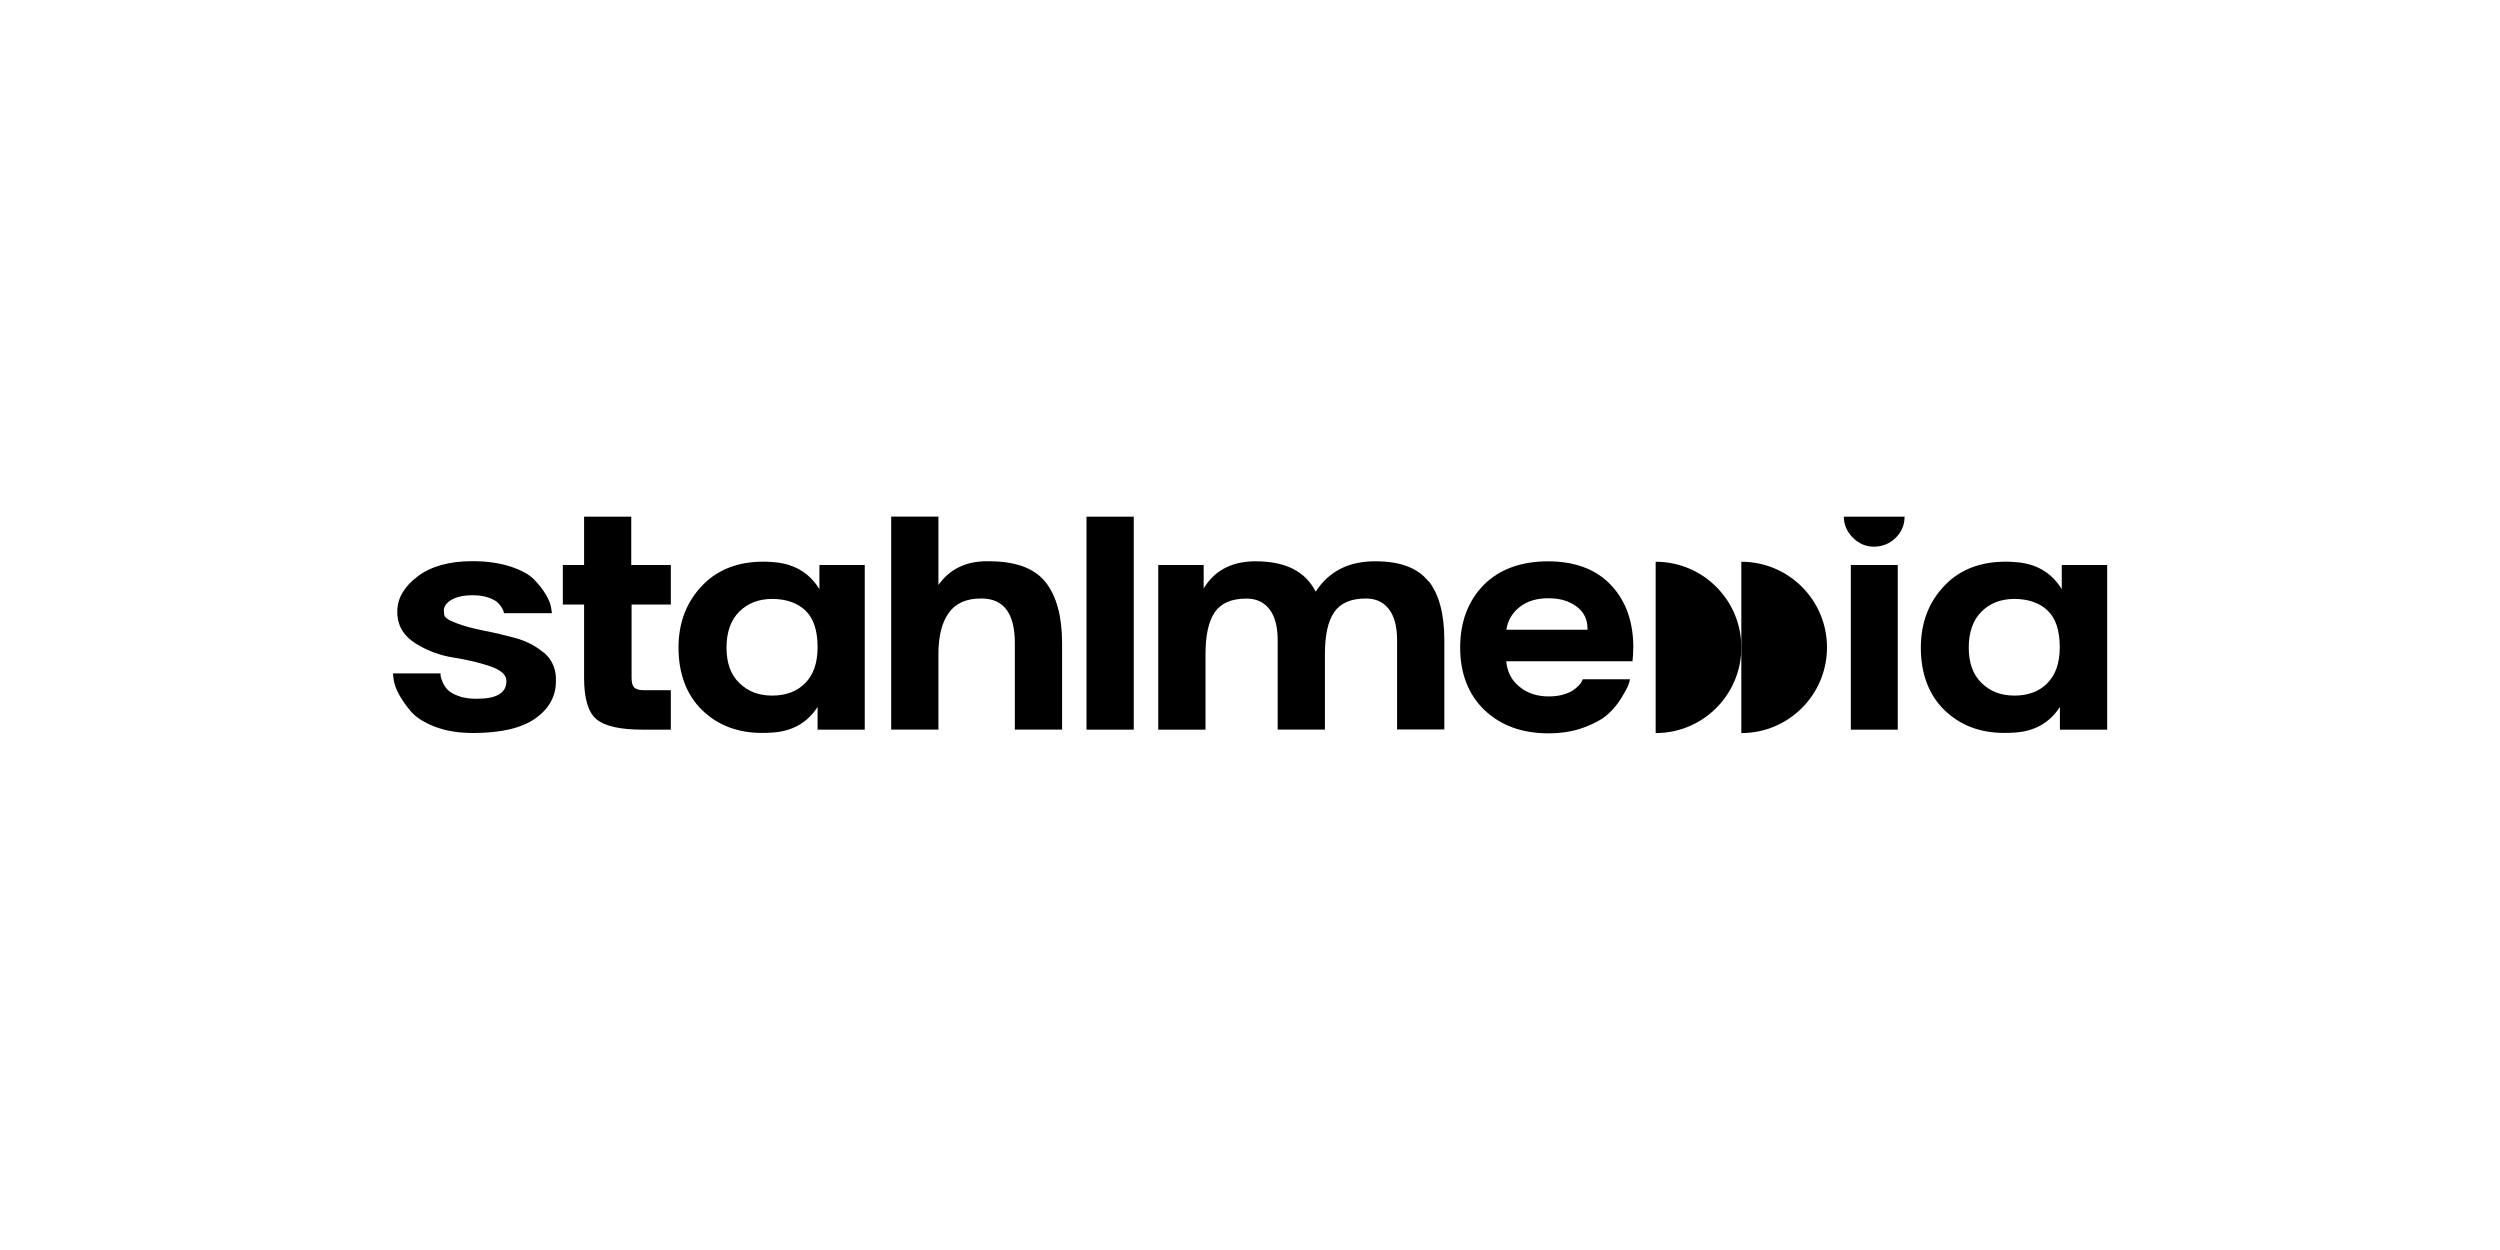 <?xml version="1.0" encoding="utf-8"?>
<svg xmlns="http://www.w3.org/2000/svg" id="Ebene_1" version="1.1" viewBox="0 0 300 150">
  
  <path d="M65.21,78.29c-.94-.79-2.05-1.36-3.33-1.72-1.29-.35-2.57-.65-3.85-.9-1.27-.25-2.37-.55-3.29-.9-.93-.35-1.4-.68-1.43-.99-.03-.31-.05-.48-.05-.51,0-.49.3-.92.88-1.27.62-.38,1.48-.57,2.59-.57.68,0,1.26.08,1.76.24.49.16.86.34,1.1.52.23.19.42.41.57.64.15.23.23.41.26.51.04.1.05.18.05.24h5.76l-.09-.62c-.06-.44-.26-.97-.62-1.58s-.83-1.23-1.43-1.84c-.6-.62-1.55-1.13-2.85-1.56-1.31-.42-2.82-.64-4.55-.64-2.79,0-4.98.62-6.59,1.84-1.61,1.23-2.42,2.62-2.42,4.17v.39c.09,1.47.83,2.63,2.22,3.49,1.39.86,2.89,1.42,4.48,1.67,1.59.25,3.05.59,4.37,1.03,1.31.44,1.99,1.01,2.02,1.72v.09c0,1.41-1.17,2.11-3.52,2.11h-.14c-.82,0-1.52-.11-2.1-.33-.59-.22-1.01-.46-1.27-.73-.26-.26-.47-.57-.62-.92-.15-.36-.23-.6-.24-.73-.02-.13-.02-.24-.02-.33h-5.71l.09.74c.06.49.27,1.1.64,1.78s.86,1.38,1.47,2.09c.62.7,1.57,1.3,2.88,1.8s2.82.74,4.55.74c3.34,0,5.82-.59,7.47-1.75,1.64-1.17,2.46-2.65,2.46-4.44v-.48c-.06-1.23-.56-2.24-1.49-3.03h0Z"/>
  <path d="M80.5,72.54v-4.74h-4.75v-5.8h-5.66v5.8h-2.55v4.74h2.55v8.78c0,2.52.5,4.19,1.51,5.01,1.01.83,2.88,1.23,5.6,1.23h3.3v-4.74h-3.3c-.52,0-.89-.11-1.1-.33-.21-.22-.31-.61-.31-1.17v-8.78h4.7Z"/>
  <path d="M98.33,67.8v2.9c-1.26-2.05-3.18-3.13-5.76-3.26-.32-.03-.64-.04-.96-.04-2.99,0-5.39.91-7.2,2.72-1.99,2-2.99,4.53-2.99,7.6s.95,5.66,2.83,7.49c1.89,1.83,4.29,2.74,7.18,2.74.41,0,.82-.01,1.23-.04,2.4-.15,4.22-1.17,5.45-3.08v2.73h5.66v-19.76h-5.44,0ZM96.62,81.98c-1,1-2.31,1.49-3.95,1.49s-2.89-.49-3.93-1.49c-1.04-.99-1.56-2.42-1.56-4.26s.51-3.32,1.54-4.33,2.34-1.52,3.95-1.52,3,.46,3.97,1.38c.98.93,1.47,2.39,1.47,4.42,0,1.88-.5,3.31-1.49,4.31h0Z"/>
  <path d="M125.48,69.88c-1.32-1.69-3.59-2.53-6.81-2.53h-.35c-2.49.03-4.39.98-5.71,2.85v-8.21h-5.67v25.56h5.67v-9.05c0-2.14.41-3.79,1.23-4.94.82-1.16,2.11-1.74,3.86-1.74h.13c2.64.03,3.95,1.81,3.95,5.36v10.37h5.67v-10.37c0-3.19-.66-5.63-1.97-7.31h0Z"/>
  <rect height="25.56" width="5.67" x="130.38" y="62"/>
  <path d="M171.4,69.75c-1.26-1.59-3.36-2.39-6.28-2.39h-.48c-2.99.09-5.24,1.3-6.76,3.64-1.23-2.43-3.62-3.64-7.16-3.64h-.39c-2.67.09-4.63,1.17-5.89,3.25v-2.81h-5.45v19.76h5.67v-9.05c0-2.28.37-3.97,1.12-5.05.75-1.09,2.01-1.63,3.8-1.63,1.17,0,2.09.42,2.75,1.27s.99,2.09.99,3.73v10.72h5.67v-9.05c0-2.28.37-3.97,1.12-5.05.75-1.09,2.01-1.63,3.8-1.63,1.17,0,2.09.42,2.75,1.27.66.85.99,2.09.99,3.73v10.72h5.67v-10.72c0-3.13-.63-5.5-1.89-7.1h0Z"/>
  <path d="M196,77.73c0-3.13-.9-5.65-2.7-7.54-1.8-1.89-4.32-2.83-7.54-2.83s-5.85.95-7.73,2.85c-1.88,1.94-2.81,4.44-2.81,7.51s.98,5.63,2.92,7.49c1.95,1.85,4.5,2.79,7.66,2.79,1.58,0,3-.23,4.26-.7,1.26-.47,2.21-.99,2.85-1.56s1.19-1.23,1.65-1.97c.45-.75.73-1.27.84-1.56.1-.3.17-.52.2-.7h-5.67l-.09.21c-.06.15-.19.33-.38.53s-.42.4-.7.59c-.28.19-.68.36-1.18.51-.51.15-1.1.22-1.74.22-1.38,0-2.54-.38-3.49-1.15-.95-.76-1.49-1.79-1.6-3.07h15.15c.06-.56.09-1.1.09-1.63h0ZM190.51,75.57h-9.75c.17-1.11.7-2.02,1.6-2.73.89-.7,2.04-1.05,3.44-1.05s2.5.33,3.38.99c.88.65,1.32,1.54,1.32,2.65v.13h0Z"/>
  <path d="M222.1,67.8v19.76h5.63v-19.76h-5.63Z"/>
  <path d="M228.55,62c0,.99-.36,1.84-1.08,2.55-.72.69-1.59,1.05-2.61,1.05-.96,0-1.8-.36-2.52-1.08-.71-.72-1.08-1.56-1.08-2.52h7.29Z"/>
  <path d="M247.41,67.8v2.9c-1.26-2.05-3.17-3.13-5.75-3.26-.33-.03-.65-.04-.97-.04-2.99,0-5.39.91-7.2,2.72-1.99,2-2.99,4.53-2.99,7.6s.94,5.66,2.83,7.49c1.89,1.83,4.28,2.74,7.18,2.74.41,0,.82-.01,1.23-.04,2.4-.15,4.22-1.17,5.45-3.08v2.73h5.67v-19.76h-5.45,0ZM245.69,81.98c-.99,1-2.31,1.49-3.95,1.49s-2.89-.49-3.93-1.49c-1.04-.99-1.56-2.42-1.56-4.26s.51-3.32,1.53-4.33c1.02-1.01,2.34-1.52,3.95-1.52s3,.46,3.97,1.38c.98.93,1.47,2.39,1.47,4.42,0,1.88-.49,3.31-1.49,4.31h0Z"/>
  <path d="M208.96,87.96v-20.55c5.68,0,10.28,4.6,10.28,10.28s-4.6,10.28-10.28,10.28h0Z"/>
  <path d="M198.68,87.96v-20.55c5.68,0,10.28,4.6,10.28,10.28s-4.6,10.28-10.28,10.28h0Z"/>
</svg>